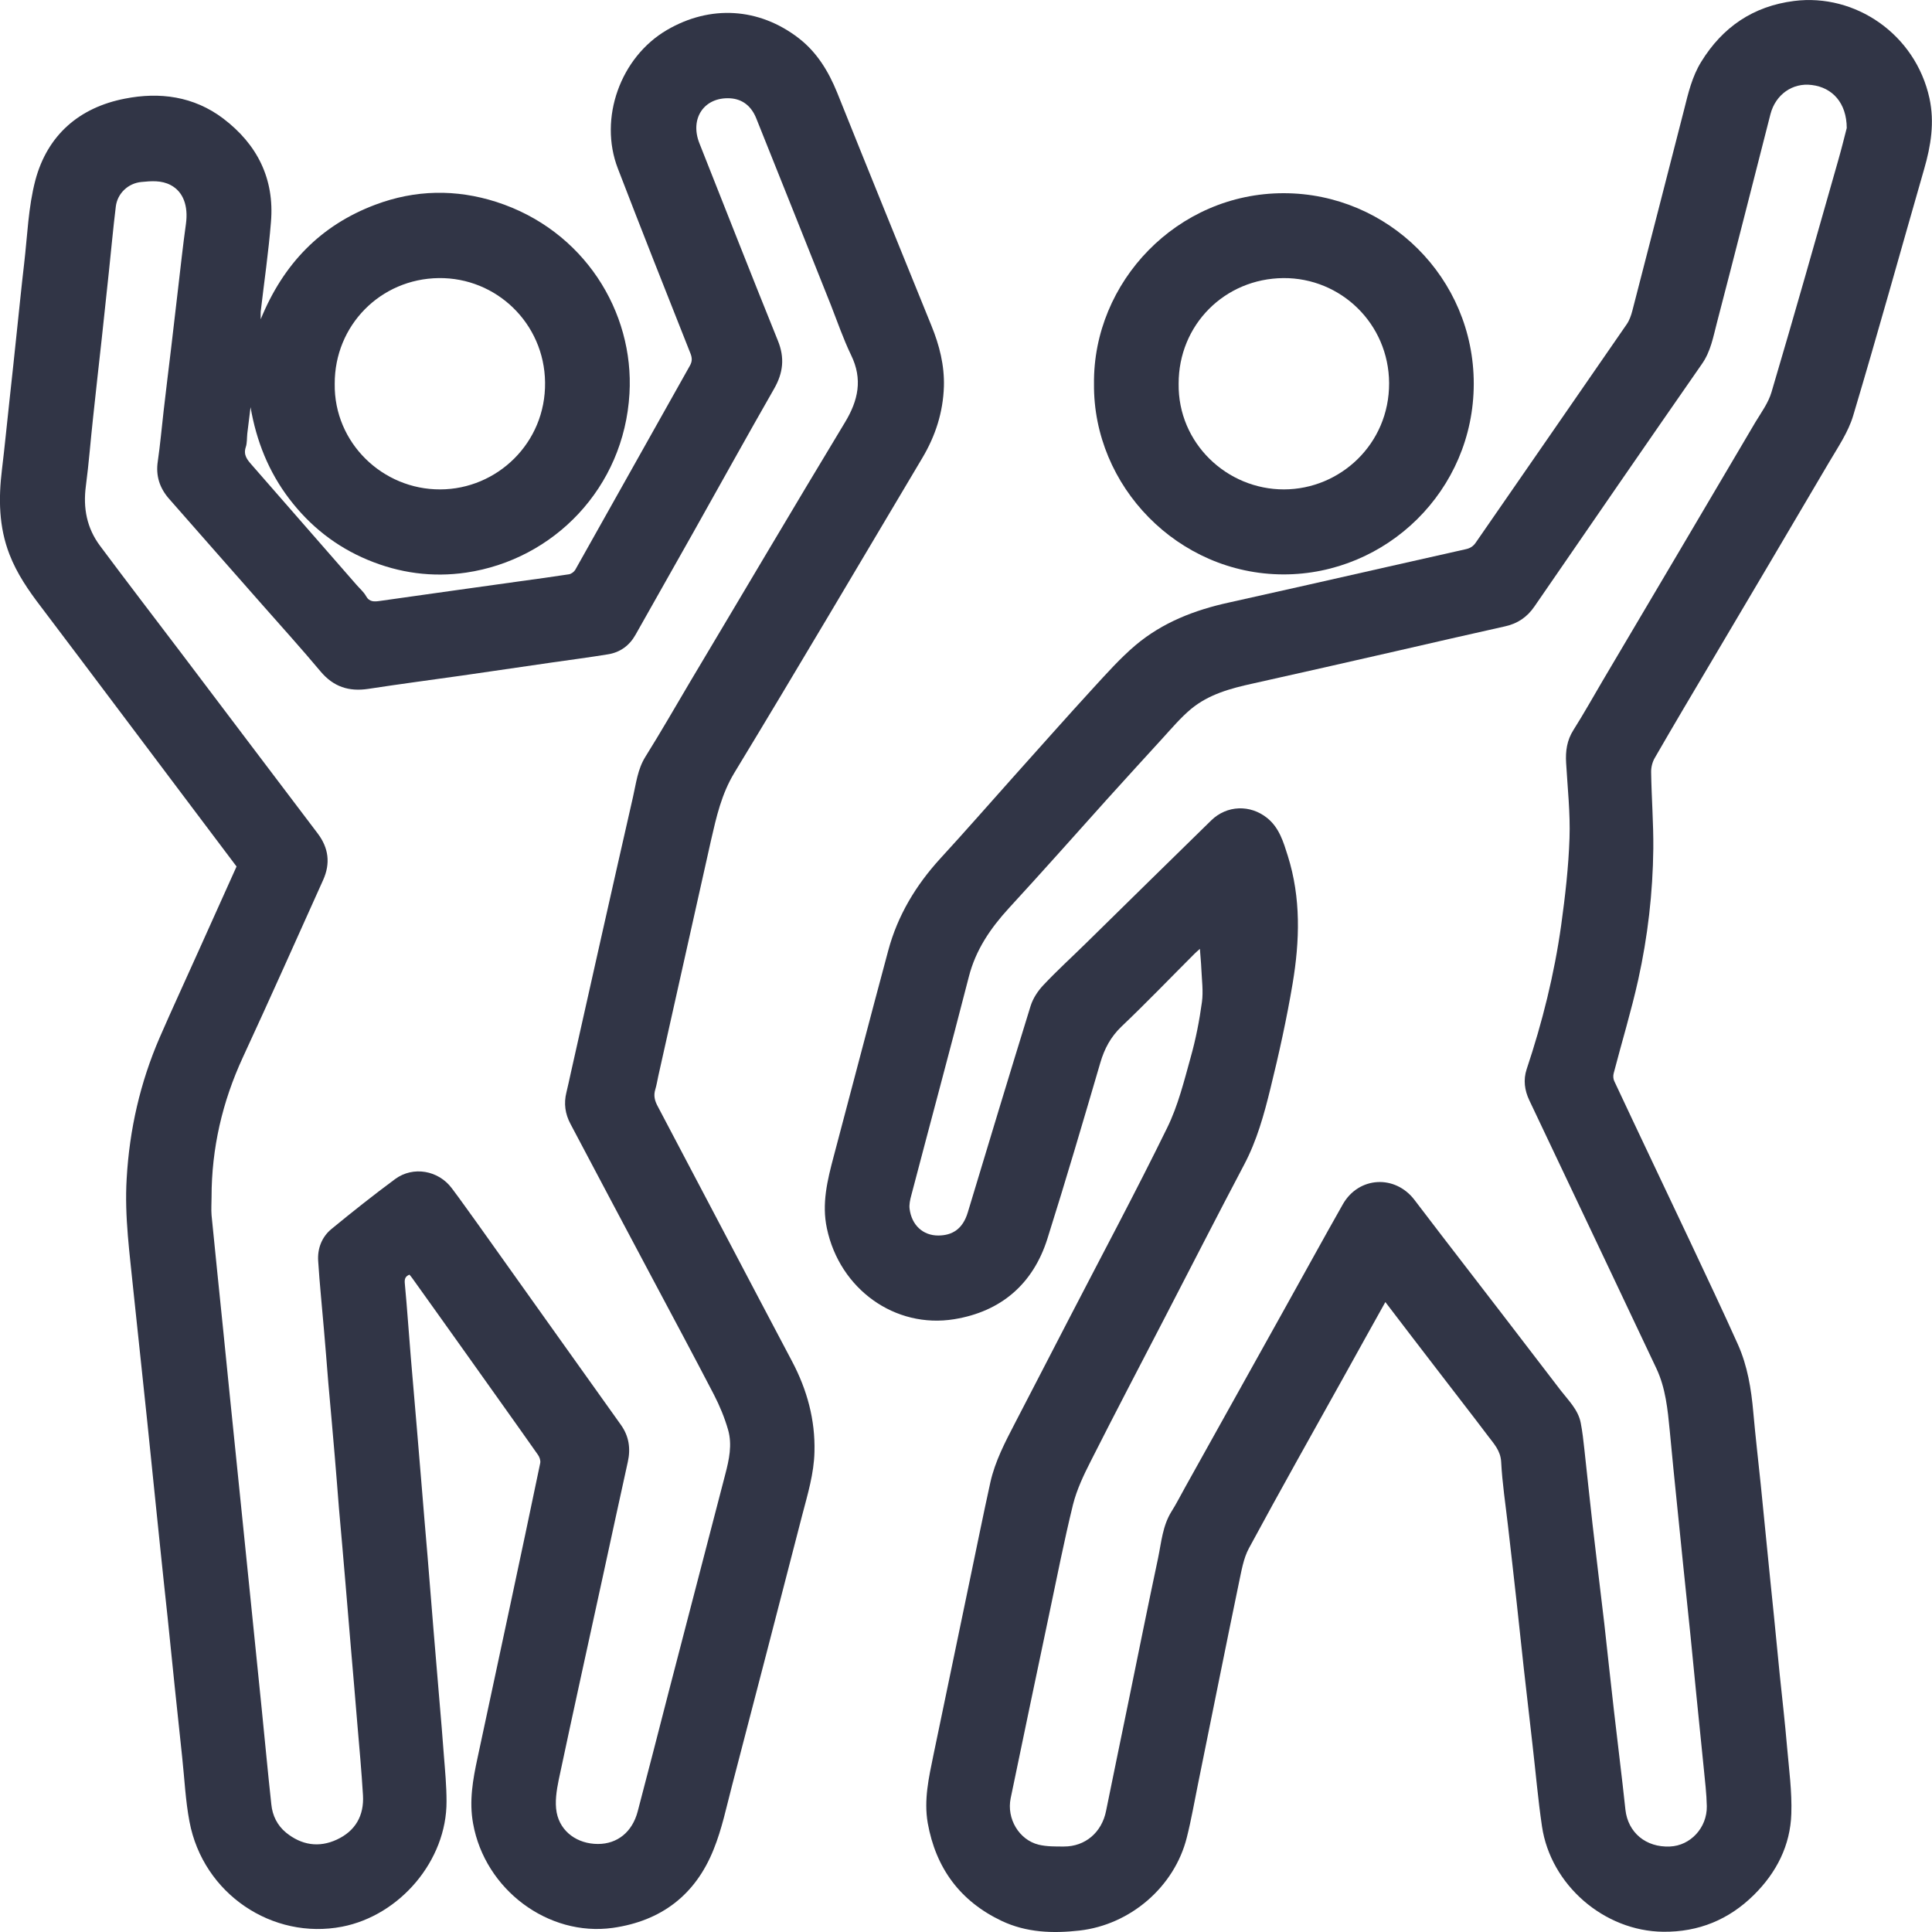 <svg width="16" height="16" viewBox="0 0 16 16" fill="none" color="#313546" xmlns="http://www.w3.org/2000/svg">
<g clip-path="url(#clip0_1338_29277)">
<path d="M2.159 2.644C2.347 2.184 2.656 1.865 3.109 1.695C3.439 1.571 3.775 1.565 4.11 1.672C4.835 1.905 5.253 2.581 5.213 3.26C5.168 4.04 4.586 4.635 3.861 4.742C3.58 4.783 3.307 4.746 3.044 4.636C2.783 4.527 2.568 4.357 2.397 4.133C2.225 3.908 2.123 3.652 2.075 3.372C2.066 3.444 2.057 3.517 2.048 3.59C2.044 3.628 2.047 3.669 2.035 3.704C2.014 3.768 2.048 3.808 2.084 3.849C2.374 4.181 2.663 4.512 2.953 4.844C2.98 4.875 3.012 4.902 3.031 4.936C3.059 4.987 3.1 4.983 3.144 4.977C3.531 4.922 3.918 4.868 4.305 4.814C4.441 4.795 4.577 4.777 4.712 4.756C4.731 4.753 4.754 4.736 4.764 4.719C5.081 4.156 5.396 3.592 5.713 3.029C5.733 2.994 5.733 2.965 5.718 2.927C5.516 2.418 5.314 1.908 5.117 1.396C4.956 0.98 5.138 0.473 5.524 0.248C5.882 0.039 6.285 0.063 6.613 0.315C6.765 0.432 6.861 0.59 6.933 0.767C7.191 1.411 7.453 2.055 7.714 2.698C7.78 2.86 7.822 3.025 7.817 3.201C7.81 3.415 7.747 3.61 7.638 3.793C7.12 4.663 6.606 5.536 6.081 6.401C5.975 6.577 5.933 6.764 5.889 6.956C5.743 7.607 5.598 8.258 5.452 8.91C5.444 8.947 5.438 8.985 5.427 9.022C5.411 9.073 5.422 9.116 5.447 9.162C5.819 9.866 6.188 10.572 6.56 11.275C6.684 11.51 6.752 11.758 6.745 12.024C6.741 12.203 6.689 12.374 6.644 12.546C6.451 13.293 6.258 14.039 6.063 14.785C6.016 14.964 5.979 15.146 5.91 15.316C5.76 15.692 5.477 15.909 5.074 15.966C4.54 16.04 4.016 15.649 3.918 15.102C3.884 14.916 3.916 14.737 3.955 14.557C4.046 14.132 4.137 13.706 4.228 13.281C4.311 12.893 4.393 12.505 4.474 12.116C4.478 12.095 4.468 12.066 4.455 12.048C4.254 11.762 4.05 11.478 3.848 11.193C3.703 10.99 3.559 10.787 3.414 10.585C3.407 10.575 3.398 10.565 3.391 10.556C3.352 10.572 3.349 10.597 3.353 10.635C3.372 10.836 3.385 11.037 3.402 11.239C3.418 11.434 3.436 11.63 3.452 11.825C3.465 11.977 3.477 12.129 3.49 12.281C3.506 12.484 3.524 12.687 3.541 12.89C3.557 13.088 3.573 13.286 3.589 13.484C3.606 13.683 3.623 13.883 3.639 14.082C3.652 14.234 3.665 14.386 3.676 14.538C3.686 14.665 3.698 14.791 3.698 14.918C3.7 15.408 3.312 15.863 2.833 15.956C2.258 16.067 1.682 15.686 1.569 15.085C1.536 14.911 1.528 14.732 1.509 14.555C1.488 14.36 1.467 14.164 1.447 13.969C1.427 13.778 1.408 13.586 1.388 13.394C1.367 13.199 1.346 13.004 1.326 12.809C1.31 12.653 1.294 12.498 1.278 12.343C1.258 12.151 1.239 11.96 1.219 11.768C1.202 11.607 1.185 11.447 1.168 11.286C1.148 11.091 1.126 10.896 1.106 10.701C1.075 10.388 1.03 10.077 1.049 9.761C1.072 9.355 1.161 8.964 1.323 8.591C1.426 8.354 1.535 8.12 1.64 7.885C1.746 7.65 1.851 7.415 1.959 7.176C1.836 7.012 1.711 6.847 1.587 6.682C1.171 6.13 0.757 5.577 0.34 5.026C0.236 4.89 0.14 4.751 0.078 4.59C-0.01 4.363 -0.013 4.128 0.016 3.89C0.039 3.701 0.057 3.511 0.078 3.321C0.099 3.128 0.12 2.935 0.14 2.741C0.16 2.555 0.178 2.369 0.2 2.183C0.227 1.952 0.234 1.715 0.293 1.492C0.393 1.118 0.657 0.89 1.034 0.817C1.322 0.76 1.604 0.797 1.848 0.981C2.13 1.195 2.274 1.48 2.244 1.838C2.224 2.086 2.188 2.333 2.159 2.581C2.158 2.597 2.159 2.613 2.159 2.644ZM1.752 9.915C1.752 9.965 1.748 10.015 1.752 10.064C1.783 10.38 1.816 10.696 1.848 11.011C1.884 11.373 1.921 11.734 1.958 12.095C1.995 12.455 2.031 12.815 2.068 13.174C2.101 13.499 2.134 13.824 2.167 14.149C2.194 14.414 2.218 14.679 2.247 14.943C2.256 15.036 2.297 15.118 2.369 15.177C2.496 15.28 2.64 15.304 2.789 15.235C2.943 15.164 3.016 15.036 3.006 14.867C2.994 14.669 2.976 14.471 2.959 14.273C2.943 14.069 2.924 13.864 2.907 13.659C2.891 13.473 2.876 13.286 2.86 13.099C2.843 12.896 2.825 12.693 2.807 12.49C2.795 12.345 2.785 12.201 2.772 12.056C2.755 11.855 2.737 11.654 2.719 11.453C2.707 11.306 2.696 11.16 2.683 11.014C2.667 10.823 2.647 10.634 2.635 10.443C2.628 10.34 2.665 10.244 2.745 10.178C2.918 10.036 3.093 9.897 3.273 9.764C3.422 9.655 3.631 9.692 3.742 9.841C3.814 9.936 3.882 10.034 3.952 10.13C4.348 10.687 4.745 11.243 5.142 11.8C5.209 11.894 5.224 11.996 5.199 12.108C5.131 12.415 5.065 12.722 4.998 13.03C4.874 13.6 4.748 14.169 4.627 14.74C4.609 14.828 4.594 14.924 4.61 15.01C4.641 15.172 4.784 15.271 4.952 15.271C5.113 15.271 5.236 15.172 5.281 15.002C5.368 14.673 5.452 14.343 5.537 14.014C5.693 13.413 5.85 12.812 6.006 12.211C6.038 12.089 6.065 11.965 6.03 11.842C6.001 11.741 5.96 11.642 5.912 11.549C5.743 11.224 5.57 10.901 5.398 10.578C5.173 10.155 4.948 9.731 4.724 9.307C4.68 9.224 4.668 9.138 4.691 9.046C4.704 8.995 4.714 8.943 4.726 8.891C4.897 8.128 5.068 7.364 5.242 6.601C5.268 6.488 5.28 6.371 5.345 6.267C5.473 6.062 5.593 5.853 5.716 5.645C6.143 4.93 6.566 4.212 6.997 3.499C7.108 3.316 7.146 3.14 7.048 2.94C6.984 2.807 6.936 2.667 6.882 2.529C6.676 2.013 6.47 1.496 6.263 0.98C6.224 0.883 6.153 0.82 6.045 0.814C5.831 0.803 5.711 0.981 5.792 1.186C6.008 1.731 6.222 2.277 6.442 2.821C6.5 2.963 6.486 3.088 6.411 3.219C6.186 3.612 5.966 4.01 5.744 4.405C5.584 4.689 5.424 4.973 5.263 5.257C5.213 5.346 5.136 5.403 5.034 5.419C4.881 5.444 4.727 5.464 4.574 5.486C4.326 5.522 4.079 5.558 3.831 5.594C3.57 5.631 3.31 5.665 3.05 5.705C2.889 5.729 2.762 5.688 2.655 5.561C2.497 5.372 2.332 5.19 2.17 5.006C1.914 4.715 1.657 4.424 1.402 4.133C1.323 4.044 1.288 3.941 1.307 3.819C1.327 3.681 1.339 3.542 1.355 3.404C1.375 3.231 1.396 3.058 1.417 2.885C1.436 2.719 1.456 2.554 1.475 2.388C1.496 2.21 1.515 2.031 1.54 1.853C1.56 1.706 1.518 1.588 1.414 1.533C1.337 1.492 1.253 1.499 1.172 1.507C1.061 1.517 0.972 1.602 0.959 1.711C0.937 1.89 0.921 2.069 0.902 2.248C0.882 2.432 0.863 2.616 0.843 2.801C0.819 3.019 0.794 3.238 0.771 3.457C0.75 3.647 0.736 3.837 0.711 4.026C0.687 4.208 0.719 4.374 0.829 4.521C1.049 4.816 1.273 5.108 1.496 5.402C1.874 5.901 2.251 6.402 2.63 6.901C2.722 7.022 2.738 7.15 2.676 7.288C2.455 7.778 2.237 8.269 2.011 8.757C1.841 9.125 1.752 9.51 1.752 9.915ZM2.772 3.179C2.765 3.667 3.169 4.055 3.646 4.053C4.115 4.052 4.521 3.669 4.514 3.166C4.508 2.679 4.111 2.297 3.633 2.303C3.152 2.309 2.77 2.694 2.772 3.179Z" fill="#313546"/>
<path d="M11.473 10.783C11.361 10.984 11.253 11.177 11.146 11.371C10.877 11.854 10.606 12.335 10.343 12.822C10.297 12.907 10.281 13.012 10.26 13.109C10.145 13.664 10.034 14.22 9.921 14.776C9.891 14.922 9.866 15.07 9.829 15.216C9.727 15.626 9.361 15.94 8.94 15.988C8.718 16.013 8.5 16.005 8.295 15.908C7.952 15.745 7.75 15.472 7.683 15.097C7.65 14.905 7.692 14.721 7.73 14.536C7.829 14.063 7.927 13.591 8.025 13.118C8.084 12.837 8.14 12.556 8.202 12.275C8.241 12.101 8.324 11.943 8.406 11.785C8.553 11.503 8.698 11.22 8.845 10.937C9.12 10.405 9.403 9.877 9.666 9.34C9.756 9.157 9.806 8.953 9.861 8.755C9.903 8.606 9.933 8.452 9.954 8.298C9.966 8.209 9.953 8.115 9.949 8.024C9.947 7.971 9.941 7.918 9.937 7.858C9.919 7.874 9.905 7.886 9.891 7.9C9.69 8.101 9.492 8.307 9.286 8.503C9.198 8.588 9.147 8.684 9.113 8.799C8.97 9.287 8.827 9.774 8.674 10.259C8.555 10.635 8.289 10.862 7.903 10.925C7.412 11.005 6.954 10.676 6.848 10.173C6.804 9.968 6.852 9.774 6.904 9.578C7.055 9.01 7.203 8.44 7.356 7.872C7.434 7.581 7.585 7.331 7.787 7.11C7.992 6.887 8.191 6.659 8.393 6.433C8.613 6.188 8.83 5.942 9.052 5.7C9.165 5.577 9.277 5.451 9.403 5.344C9.627 5.155 9.893 5.052 10.177 4.99C10.611 4.894 11.045 4.795 11.479 4.697C11.699 4.647 11.92 4.597 12.14 4.548C12.176 4.54 12.201 4.524 12.222 4.493C12.639 3.89 13.056 3.288 13.472 2.685C13.494 2.653 13.508 2.613 13.518 2.575C13.662 2.02 13.804 1.464 13.947 0.908C13.981 0.772 14.013 0.635 14.088 0.513C14.266 0.223 14.52 0.051 14.858 0.008C15.364 -0.056 15.863 0.283 15.979 0.814C16.022 1.014 15.991 1.207 15.935 1.4C15.739 2.081 15.55 2.764 15.347 3.443C15.306 3.58 15.22 3.705 15.146 3.831C14.825 4.378 14.502 4.922 14.18 5.467C14.02 5.737 13.86 6.006 13.704 6.277C13.684 6.311 13.673 6.356 13.674 6.395C13.677 6.606 13.694 6.818 13.692 7.028C13.688 7.394 13.646 7.757 13.567 8.114C13.509 8.375 13.431 8.63 13.364 8.888C13.358 8.909 13.36 8.936 13.369 8.954C13.578 9.4 13.79 9.844 14 10.289C14.132 10.571 14.266 10.851 14.393 11.135C14.472 11.312 14.503 11.502 14.52 11.695C14.538 11.896 14.561 12.096 14.582 12.297C14.598 12.458 14.614 12.619 14.63 12.779C14.65 12.98 14.67 13.181 14.691 13.382C14.707 13.544 14.723 13.707 14.739 13.869C14.76 14.07 14.783 14.271 14.8 14.471C14.816 14.654 14.841 14.838 14.835 15.02C14.827 15.283 14.712 15.508 14.525 15.693C14.318 15.898 14.067 16.001 13.774 15.998C13.285 15.993 12.842 15.611 12.77 15.125C12.737 14.902 12.718 14.677 12.692 14.453C12.668 14.24 12.643 14.027 12.619 13.813C12.599 13.631 12.58 13.449 12.56 13.267C12.537 13.055 12.512 12.844 12.488 12.632C12.468 12.457 12.441 12.283 12.432 12.107C12.427 12.013 12.371 11.956 12.323 11.892C12.183 11.706 12.039 11.523 11.898 11.338C11.757 11.155 11.617 10.972 11.473 10.783ZM15.294 1.06C15.293 0.853 15.176 0.725 15.005 0.704C14.845 0.683 14.704 0.783 14.662 0.946C14.515 1.521 14.369 2.097 14.219 2.672C14.188 2.79 14.168 2.91 14.094 3.015C13.63 3.682 13.169 4.352 12.708 5.022C12.648 5.11 12.569 5.164 12.465 5.187C12.164 5.254 11.864 5.323 11.564 5.392C11.168 5.482 10.771 5.573 10.374 5.661C10.191 5.701 10.01 5.75 9.863 5.872C9.777 5.944 9.703 6.032 9.627 6.115C9.474 6.281 9.323 6.449 9.171 6.616C8.9 6.918 8.631 7.221 8.356 7.52C8.203 7.687 8.08 7.866 8.023 8.091C7.868 8.695 7.705 9.296 7.547 9.899C7.537 9.936 7.528 9.976 7.533 10.012C7.55 10.145 7.643 10.233 7.772 10.232C7.885 10.231 7.973 10.18 8.015 10.04C8.187 9.47 8.359 8.9 8.535 8.331C8.555 8.267 8.596 8.205 8.643 8.156C8.755 8.037 8.876 7.927 8.992 7.813C9.338 7.473 9.684 7.133 10.031 6.794C10.16 6.668 10.354 6.661 10.495 6.775C10.595 6.856 10.629 6.974 10.665 7.088C10.775 7.437 10.764 7.792 10.705 8.145C10.656 8.437 10.592 8.727 10.521 9.015C10.468 9.231 10.409 9.446 10.303 9.646C10.083 10.063 9.868 10.484 9.651 10.903C9.444 11.303 9.235 11.701 9.032 12.103C8.974 12.217 8.917 12.337 8.886 12.461C8.812 12.763 8.752 13.068 8.688 13.372C8.581 13.879 8.475 14.385 8.37 14.892C8.335 15.061 8.439 15.237 8.602 15.277C8.669 15.293 8.74 15.292 8.81 15.292C8.988 15.293 9.125 15.174 9.16 14.997C9.22 14.7 9.282 14.403 9.343 14.105C9.425 13.704 9.506 13.302 9.591 12.902C9.618 12.772 9.628 12.637 9.701 12.519C9.743 12.453 9.778 12.382 9.817 12.313C10.086 11.831 10.355 11.348 10.624 10.865C10.79 10.568 10.953 10.269 11.121 9.973C11.252 9.743 11.553 9.726 11.714 9.937C11.789 10.036 11.865 10.135 11.941 10.234C12.27 10.661 12.599 11.088 12.926 11.516C12.99 11.599 13.07 11.675 13.091 11.784C13.105 11.856 13.113 11.929 13.121 12.002C13.144 12.21 13.165 12.418 13.189 12.626C13.22 12.899 13.254 13.172 13.286 13.445C13.313 13.686 13.338 13.927 13.366 14.167C13.397 14.44 13.432 14.714 13.461 14.987C13.482 15.176 13.63 15.301 13.83 15.292C13.999 15.285 14.138 15.137 14.135 14.958C14.133 14.854 14.12 14.749 14.11 14.646C14.09 14.441 14.068 14.237 14.048 14.032C14.032 13.873 14.017 13.714 14.001 13.556C13.98 13.353 13.959 13.15 13.938 12.948C13.921 12.784 13.904 12.619 13.888 12.455C13.867 12.252 13.847 12.05 13.828 11.847C13.811 11.672 13.794 11.496 13.718 11.334C13.594 11.073 13.471 10.811 13.347 10.55C13.12 10.071 12.892 9.592 12.665 9.112C12.626 9.03 12.614 8.943 12.643 8.855C12.773 8.466 12.872 8.069 12.929 7.662C12.962 7.423 12.99 7.181 12.998 6.94C13.005 6.733 12.982 6.526 12.97 6.319C12.964 6.221 12.976 6.131 13.031 6.045C13.117 5.909 13.195 5.769 13.277 5.63C13.698 4.919 14.118 4.208 14.537 3.497C14.586 3.416 14.645 3.336 14.671 3.247C14.86 2.609 15.041 1.969 15.223 1.329C15.252 1.228 15.277 1.125 15.294 1.06Z" fill="#313546"/>
<path d="M9.06 3.179C9.051 2.336 9.748 1.599 10.632 1.6C11.494 1.601 12.206 2.301 12.205 3.179C12.204 4.063 11.482 4.758 10.628 4.757C9.756 4.755 9.052 4.027 9.06 3.179ZM9.761 3.178C9.754 3.669 10.16 4.054 10.634 4.053C11.097 4.052 11.506 3.679 11.504 3.172C11.501 2.681 11.104 2.3 10.629 2.303C10.142 2.307 9.76 2.69 9.761 3.178Z" fill="#313546"/>
</g>
<defs>
<clipPath id="clip0_1338_29277">
<rect width="16" height="16" fill="white"/>
</clipPath>
</defs>
</svg>
